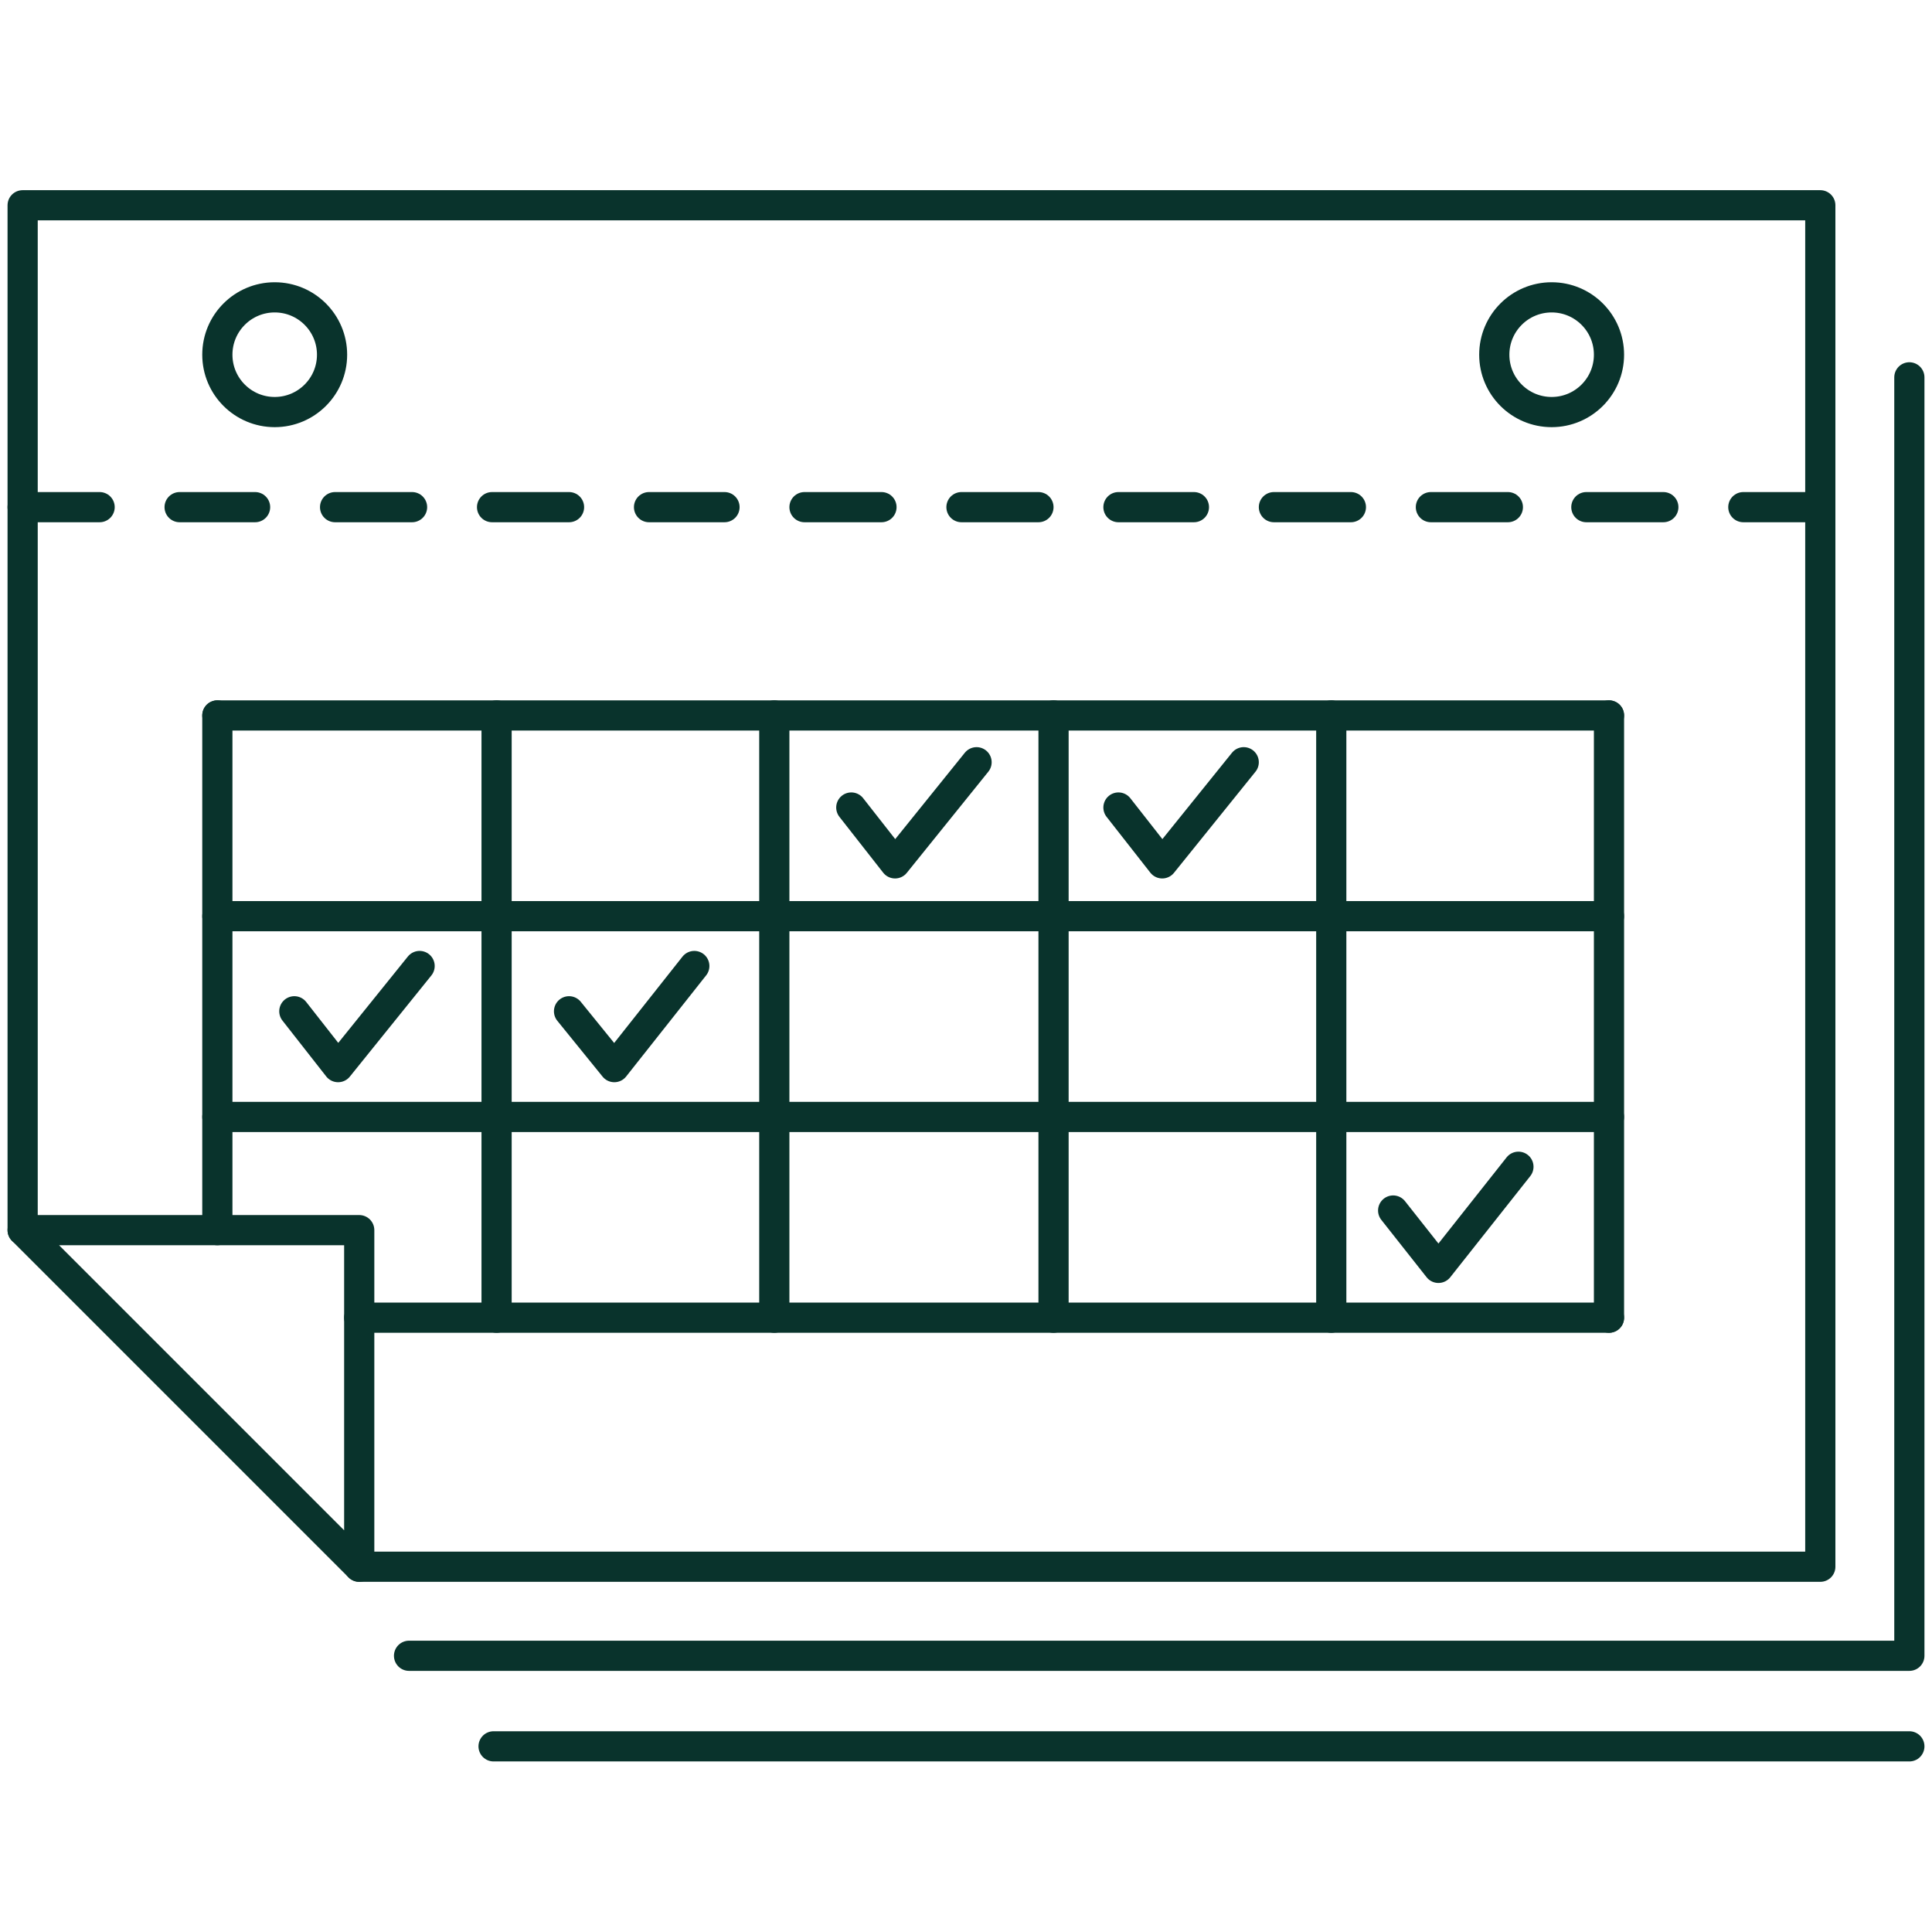 <?xml version="1.0" encoding="UTF-8"?>
<svg id="Layer_1" xmlns="http://www.w3.org/2000/svg" width="128" height="128" version="1.1" xmlns:xlink="http://www.w3.org/1999/xlink" viewBox="0 0 128 128">
  <!-- Generator: Adobe Illustrator 29.2.1, SVG Export Plug-In . SVG Version: 2.1.0 Build 116)  -->
  <defs>
    <style>
      .st0 {
        fill: none;
        stroke: #09332c;
        stroke-linecap: round;
        stroke-linejoin: round;
        stroke-width: 2px;
      }
    </style>
  </defs>
  <line class="st0" x1="1.5" y1="33.6" x2="6.6" y2="33.6"/>
  <line class="st0" x1="11.9" y1="33.6" x2="16.9" y2="33.6"/>
  <line class="st0" x1="22.2" y1="33.6" x2="27.3" y2="33.6"/>
  <line class="st0" x1="43" y1="33.6" x2="48" y2="33.6"/>
  <line class="st0" x1="32.6" y1="33.6" x2="37.7" y2="33.6"/>
  <line class="st0" x1="53.3" y1="33.6" x2="58.4" y2="33.6"/>
  <line class="st0" x1="63.7" y1="33.6" x2="68.8" y2="33.6"/>
  <line class="st0" x1="84.4" y1="33.6" x2="89.5" y2="33.6"/>
  <line class="st0" x1="74.1" y1="33.6" x2="79.1" y2="33.6"/>
  <line class="st0" x1="94.8" y1="33.6" x2="99.9" y2="33.6"/>
  <line class="st0" x1="105.1" y1="33.6" x2="110.2" y2="33.6"/>
  <line class="st0" x1="115.5" y1="33.6" x2="120.6" y2="33.6"/>
  <line class="st0" x1="14.4" y1="47.4" x2="106.6" y2="47.4"/>
  <line class="st0" x1="14.4" y1="60.7" x2="106.6" y2="60.7"/>
  <line class="st0" x1="14.4" y1="74" x2="106.6" y2="74"/>
  <line class="st0" x1="106.6" y1="47.4" x2="106.6" y2="87.3"/>
  <line class="st0" x1="88.2" y1="47.4" x2="88.2" y2="87.3"/>
  <line class="st0" x1="69.8" y1="47.4" x2="69.8" y2="87.3"/>
  <line class="st0" x1="51.3" y1="47.4" x2="51.3" y2="87.3"/>
  <line class="st0" x1="32.9" y1="47.4" x2="32.9" y2="87.3"/>
  <line class="st0" x1="14.4" y1="47.4" x2="14.4" y2="81.5"/>
  <line class="st0" x1="23.8" y1="87.3" x2="106.6" y2="87.3"/>
  <polyline class="st0" points="19.5 67 22.4 70.7 27.8 64"/>
  <polyline class="st0" points="37.7 67 40.7 70.7 46 64"/>
  <polyline class="st0" points="74.1 53.5 77 57.2 82.4 50.5"/>
  <polyline class="st0" points="56.4 53.5 59.3 57.2 64.7 50.5"/>
  <polyline class="st0" points="92.3 80.2 95.3 84 100.6 77.3"/>
  <polygon class="st0" points="23.8 81.5 1.5 81.5 23.8 103.8 23.8 81.5"/>
  <polyline class="st0" points="1.5 81.5 1.5 13.6 120.6 13.6 120.6 103.8 23.8 103.8"/>
  <polyline class="st0" points="27.1 109.7 126.5 109.7 126.5 25"/>
  <line class="st0" x1="32.7" y1="115.7" x2="126.5" y2="115.7"/>
  <circle class="st0" cx="18.2" cy="23.5" r="3.8"/>
  <circle class="st0" cx="102.8" cy="23.5" r="3.8"/>
</svg>